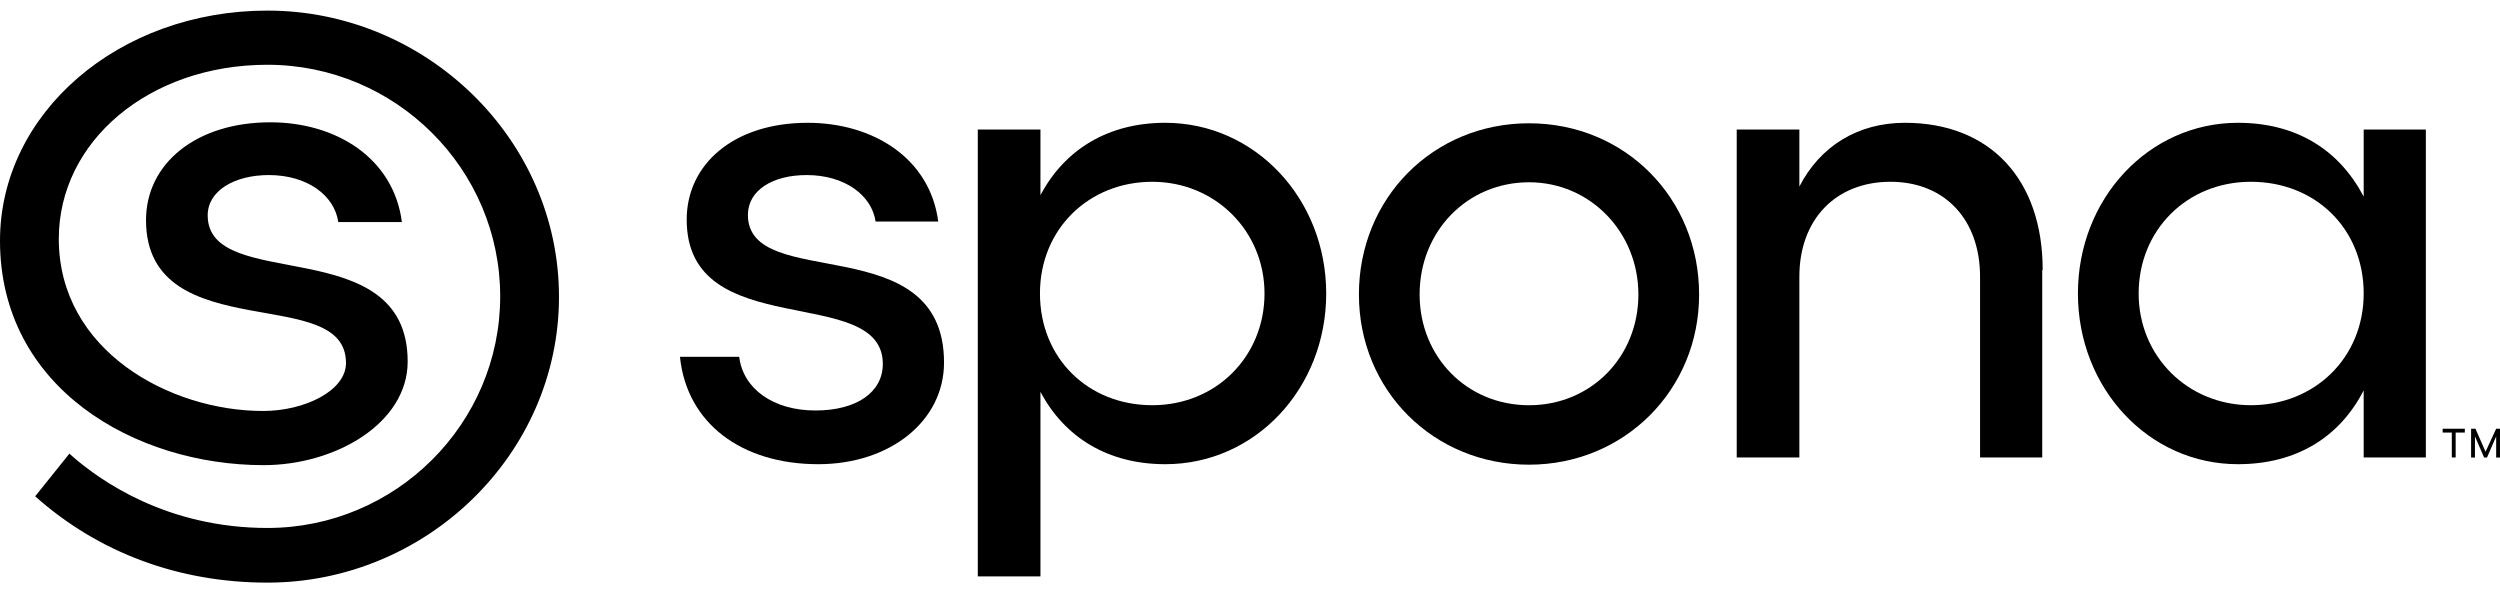 <svg width="118" height="28" viewBox="0 0 118 28" fill="none" xmlns="http://www.w3.org/2000/svg">
<path d="M32.094 16.841H34.891C35.073 18.357 36.506 19.375 38.485 19.375C40.464 19.375 41.669 18.493 41.669 17.18C41.669 13.333 32.412 16.252 32.412 10.368C32.412 7.742 34.641 5.796 38.121 5.796C41.214 5.796 43.898 7.471 44.285 10.458H41.328C41.146 9.214 39.872 8.263 38.076 8.263C36.461 8.263 35.301 8.987 35.301 10.142C35.301 13.831 44.558 10.707 44.558 17.112C44.558 19.873 42.01 21.91 38.621 21.91C34.982 21.91 32.412 19.964 32.094 16.841Z" fill="black"/>
<path d="M62.597 13.853C62.597 18.334 59.253 21.91 55 21.91C52.293 21.91 50.246 20.643 49.109 18.493V27.206H46.152V6.113H49.109V9.214C50.246 7.064 52.293 5.796 55 5.796C59.23 5.796 62.597 9.372 62.597 13.853ZM59.685 13.853C59.685 10.911 57.365 8.58 54.386 8.58C51.406 8.58 49.086 10.798 49.086 13.853C49.086 16.909 51.361 19.126 54.386 19.126C57.411 19.126 59.685 16.818 59.685 13.853Z" fill="black"/>
<path d="M80.198 13.899C80.198 18.425 76.65 21.933 72.169 21.933C67.689 21.933 64.141 18.448 64.141 13.899C64.141 9.35 67.643 5.819 72.169 5.819C76.696 5.819 80.198 9.35 80.198 13.899ZM67.006 13.899C67.006 16.841 69.235 19.127 72.169 19.127C75.103 19.127 77.332 16.841 77.332 13.899C77.332 10.957 75.058 8.603 72.169 8.603C69.281 8.603 67.006 10.889 67.006 13.899Z" fill="black"/>
<path d="M96.393 12.744V21.593H93.459V13.061C93.459 10.368 91.798 8.58 89.228 8.58C86.658 8.58 84.93 10.345 84.93 13.061V21.593H81.973V6.113H84.93V8.806C85.907 6.905 87.682 5.796 89.91 5.796C93.936 5.796 96.415 8.467 96.415 12.744H96.393Z" fill="black"/>
<path d="M114.5 6.113V21.593H111.566V18.425C110.428 20.643 108.381 21.91 105.629 21.91C101.422 21.91 98.078 18.334 98.078 13.853C98.078 9.372 101.422 5.796 105.629 5.796C108.381 5.796 110.406 7.064 111.566 9.281V6.113H114.5ZM111.566 13.853C111.566 10.798 109.291 8.58 106.243 8.58C103.196 8.58 100.944 10.888 100.944 13.853C100.944 16.818 103.264 19.126 106.243 19.126C109.223 19.126 111.566 16.909 111.566 13.853Z" fill="black"/>
<path d="M116.339 20.417H115.907V21.593H115.725V20.417H115.293V20.236H116.339V20.417Z" fill="black"/>
<path d="M116.613 20.236H116.841L117.318 21.322L117.819 20.236H118.001V21.594H117.819V20.598L117.387 21.594H117.25L116.818 20.598V21.594H116.636V20.236H116.613Z" fill="black"/>
<path d="M12.623 0.5C5.595 0.5 0 5.343 0 11.363C0 18.311 6.369 21.955 12.441 21.955C15.853 21.955 19.242 19.963 19.242 17.067C19.242 10.866 9.803 13.876 9.803 10.164C9.803 9.01 11.054 8.263 12.691 8.263C14.488 8.263 15.785 9.213 15.967 10.481H18.969C18.582 7.471 15.876 5.773 12.76 5.773C9.257 5.773 6.892 7.72 6.892 10.39C6.892 13.468 9.371 14.192 11.805 14.645C14.102 15.075 16.331 15.256 16.331 17.134C16.331 18.447 14.375 19.398 12.419 19.398C8.006 19.398 2.775 16.546 2.775 11.273C2.775 6.679 7.028 3.057 12.623 3.057C18.673 3.057 23.609 7.969 23.609 13.989C23.609 20.009 18.673 24.92 12.623 24.92C7.915 24.92 4.731 22.725 3.275 21.412L1.66 23.426C4.685 26.119 8.484 27.5 12.623 27.5C20.106 27.5 26.384 21.457 26.384 14.011C26.384 6.565 20.106 0.5 12.623 0.5Z" fill="black"/>
</svg>
